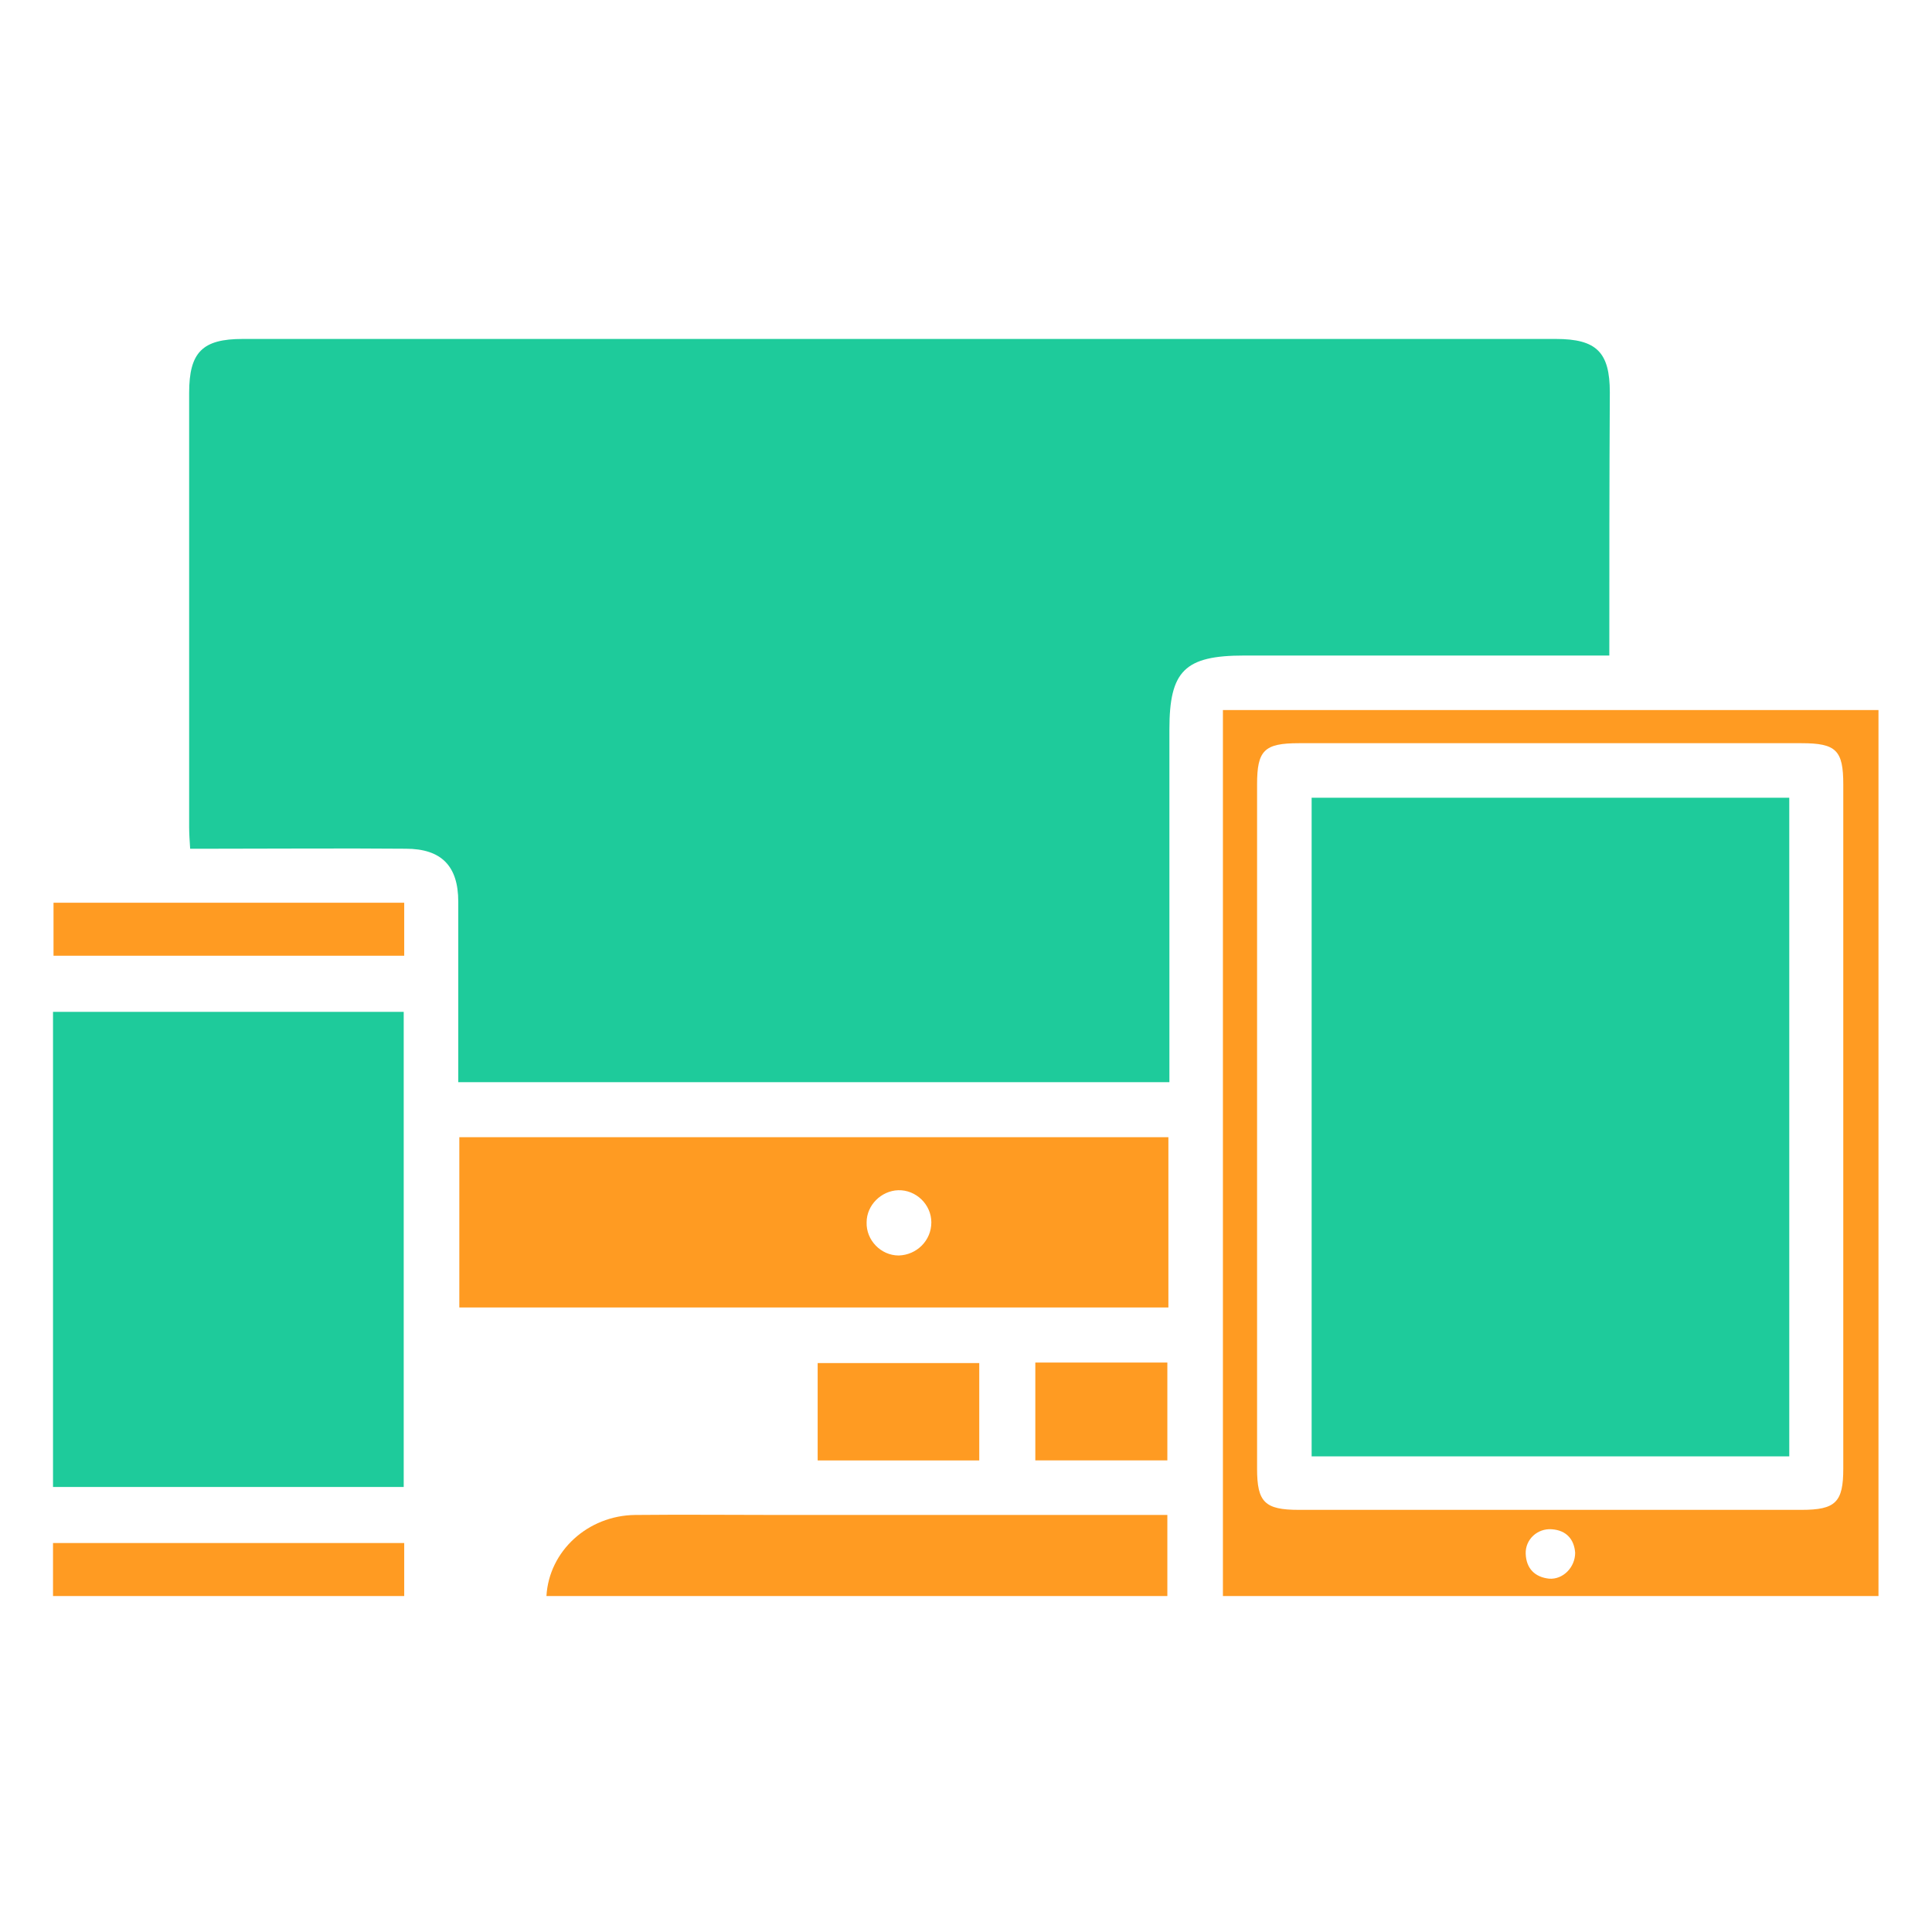 <svg width="50" height="50" viewBox="0 0 50 50" fill="none" xmlns="http://www.w3.org/2000/svg">
<g id="Electronics">
<g id="Group">
<g id="Group_2">
<path id="Vector" d="M41.649 16.965C41.385 16.965 41.187 16.965 41.003 16.965C38.074 16.965 35.132 16.965 32.203 16.965C30.66 16.965 30.264 17.36 30.264 18.878C30.264 21.714 30.264 24.55 30.264 27.387C30.264 27.585 30.264 27.782 30.264 28.007C24.129 28.007 18.034 28.007 11.86 28.007C11.86 27.835 11.86 27.664 11.86 27.492C11.86 26.107 11.86 24.722 11.86 23.337C11.86 22.413 11.425 21.965 10.501 21.965C8.839 21.951 7.177 21.965 5.501 21.965C5.317 21.965 5.145 21.965 4.921 21.965C4.908 21.753 4.895 21.582 4.895 21.397C4.895 17.651 4.895 13.917 4.895 10.17C4.895 9.115 5.238 8.772 6.28 8.772C17.612 8.772 28.931 8.772 40.264 8.772C41.319 8.772 41.662 9.115 41.662 10.157C41.649 12.4 41.649 14.643 41.649 16.965Z" fill="#1ECB9B"/>
<path id="Vector_2" d="M1.372 38.482C1.372 34.352 1.372 30.289 1.372 26.186C4.393 26.186 7.401 26.186 10.448 26.186C10.448 30.276 10.448 34.366 10.448 38.482C7.427 38.482 4.419 38.482 1.372 38.482Z" fill="#1ECB9B"/>
<path id="Vector_3" d="M48.615 18.376C48.615 26.041 48.615 33.653 48.615 41.305C42.955 41.305 37.309 41.305 31.649 41.305C31.649 33.653 31.649 26.041 31.649 18.376C37.282 18.376 42.929 18.376 48.615 18.376ZM47.704 29.155C47.704 26.199 47.704 23.258 47.704 20.302C47.704 19.418 47.52 19.234 46.623 19.234C42.282 19.234 37.955 19.234 33.615 19.234C32.718 19.234 32.533 19.418 32.533 20.302C32.533 26.199 32.533 32.11 32.533 38.007C32.533 38.877 32.731 39.075 33.615 39.075C37.955 39.075 42.282 39.075 46.623 39.075C47.506 39.075 47.704 38.877 47.704 38.007C47.704 35.065 47.704 32.11 47.704 29.155ZM40.765 40.184C40.739 39.841 40.541 39.603 40.158 39.577C39.789 39.55 39.472 39.841 39.485 40.21C39.498 40.593 39.723 40.817 40.092 40.856C40.448 40.883 40.765 40.566 40.765 40.184Z" fill="#FF9B22"/>
<path id="Vector_4" d="M30.238 29.431C30.238 30.909 30.238 32.347 30.238 33.838C24.13 33.838 18.021 33.838 11.887 33.838C11.887 32.373 11.887 30.922 11.887 29.431C17.995 29.431 24.077 29.431 30.238 29.431ZM24.103 31.635C24.103 31.173 23.707 30.79 23.246 30.803C22.81 30.817 22.428 31.186 22.428 31.635C22.414 32.096 22.797 32.492 23.259 32.492C23.721 32.479 24.103 32.109 24.103 31.635Z" fill="#FF9B22"/>
<path id="Vector_5" d="M14.142 41.305C14.208 40.144 15.211 39.221 16.438 39.207C17.678 39.194 18.905 39.207 20.145 39.207C23.311 39.207 26.477 39.207 29.631 39.207C29.815 39.207 29.987 39.207 30.211 39.207C30.211 39.907 30.211 40.593 30.211 41.305C24.868 41.305 19.512 41.305 14.142 41.305Z" fill="#FF9B22"/>
<path id="Vector_6" d="M1.372 41.305C1.372 40.816 1.372 40.394 1.372 39.933C4.393 39.933 7.414 39.933 10.461 39.933C10.461 40.381 10.461 40.83 10.461 41.305C7.427 41.305 4.419 41.305 1.372 41.305Z" fill="#FF9B22"/>
<path id="Vector_7" d="M10.461 23.363C10.461 23.825 10.461 24.26 10.461 24.735C7.44 24.735 4.433 24.735 1.385 24.735C1.385 24.287 1.385 23.838 1.385 23.363C4.393 23.363 7.414 23.363 10.461 23.363Z" fill="#FF9B22"/>
<path id="Vector_8" d="M21.161 35.276C22.559 35.276 23.931 35.276 25.343 35.276C25.343 36.107 25.343 36.925 25.343 37.796C23.958 37.796 22.573 37.796 21.161 37.796C21.161 36.952 21.161 36.134 21.161 35.276Z" fill="#FF9B22"/>
<path id="Vector_9" d="M26.794 35.263C27.955 35.263 29.064 35.263 30.211 35.263C30.211 36.107 30.211 36.938 30.211 37.795C29.077 37.795 27.942 37.795 26.794 37.795C26.794 36.964 26.794 36.133 26.794 35.263Z" fill="#FF9B22"/>
<path id="Vector_10" d="M46.306 20.645C46.306 26.345 46.306 32.004 46.306 37.69C42.177 37.69 38.087 37.69 33.945 37.69C33.945 32.017 33.945 26.345 33.945 20.645C38.061 20.645 42.164 20.645 46.306 20.645Z" fill="#1ECB9B"/>
</g>
</g>
</g>
</svg>
